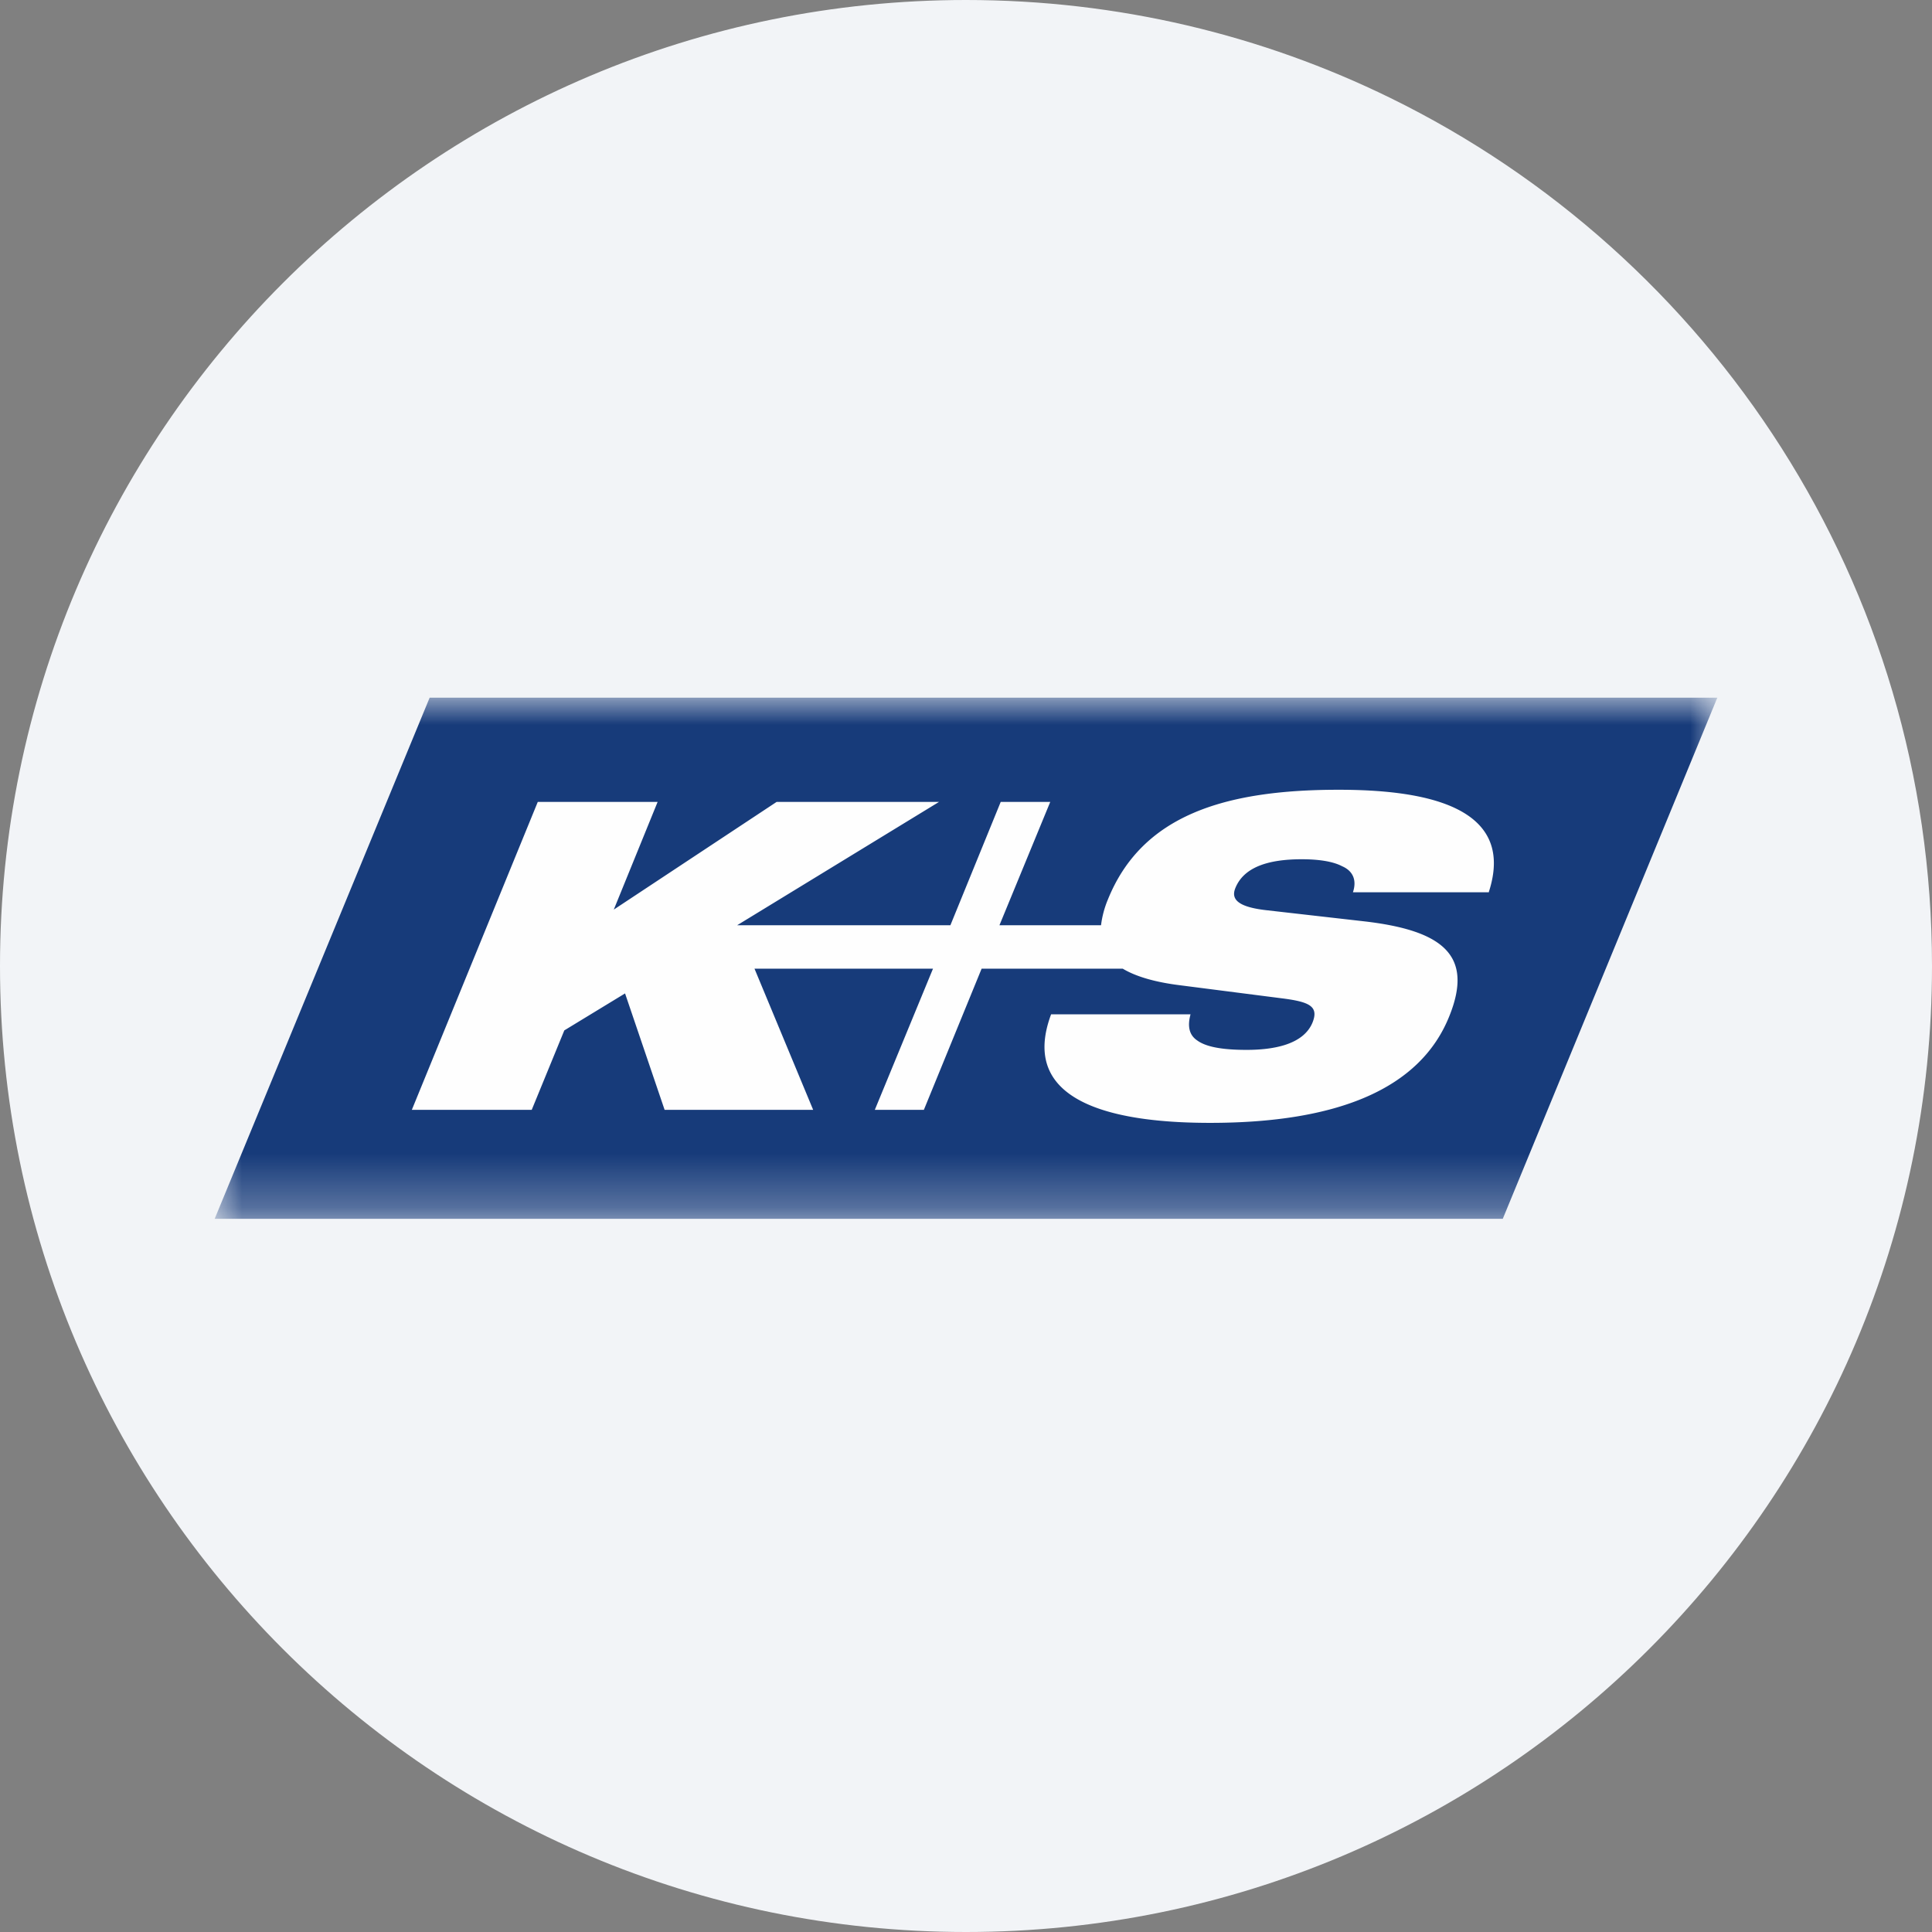 <svg width="36" height="36" fill="none" xmlns="http://www.w3.org/2000/svg"><rect width="100%" height="100%" fill="#808080" stroke="none"/><path d="M18 0c2.837 0 5.52.656 7.907 1.825C31.884 4.753 36 10.895 36 18c0 9.942-8.058 18-18 18-9.94 0-18-8.057-18-18C0 8.06 8.06 0 18 0Z" fill="#F2F4F7"/><mask id="a" style="mask-type:alpha" maskUnits="userSpaceOnUse" x="4" y="13" width="28" height="10"><path d="M4 13h28v9.711H4V13Z" fill="#fff"/></mask><g mask="url(#a)"><path d="M8.006 13 4 22.711h24.002L32 13H8.006Z" fill="#173B7A"/></g><mask id="b" style="mask-type:alpha" maskUnits="userSpaceOnUse" x="4" y="13" width="28" height="10"><path d="M4 13h28v9.711H4V13Z" fill="#fff"/></mask><g mask="url(#b)"><path d="M27.743 16.618c.526-1.627-1.278-1.902-2.8-1.902-2.144 0-3.666.485-4.297 2.04a1.825 1.825 0 0 0-.13.485h-1.893l.947-2.299h-.923l-.938 2.299h-3.974l3.763-2.299h-3.026l-3.035 2.007.817-2.007h-2.233L7.674 20.68h2.234l.607-1.48 1.132-.689.737 2.169h2.768l-1.093-2.63h3.326l-1.084 2.63h.914l1.076-2.63h2.63c.243.146.6.25 1.052.307l1.894.243c.526.065.712.146.59.453-.17.413-.727.51-1.23.51-.485 0-.768-.064-.922-.178-.154-.105-.178-.275-.121-.485h-2.598c-.647 1.731 1.384 2.023 2.962 2.023 2.371 0 3.917-.631 4.459-1.991.453-1.125-.113-1.594-1.586-1.764l-1.845-.21c-.543-.065-.631-.22-.559-.405.154-.389.6-.542 1.239-.542.283 0 .566.032.752.13.186.08.283.242.202.485h2.533v-.008Z" fill="#FEFEFE"/></g></svg>